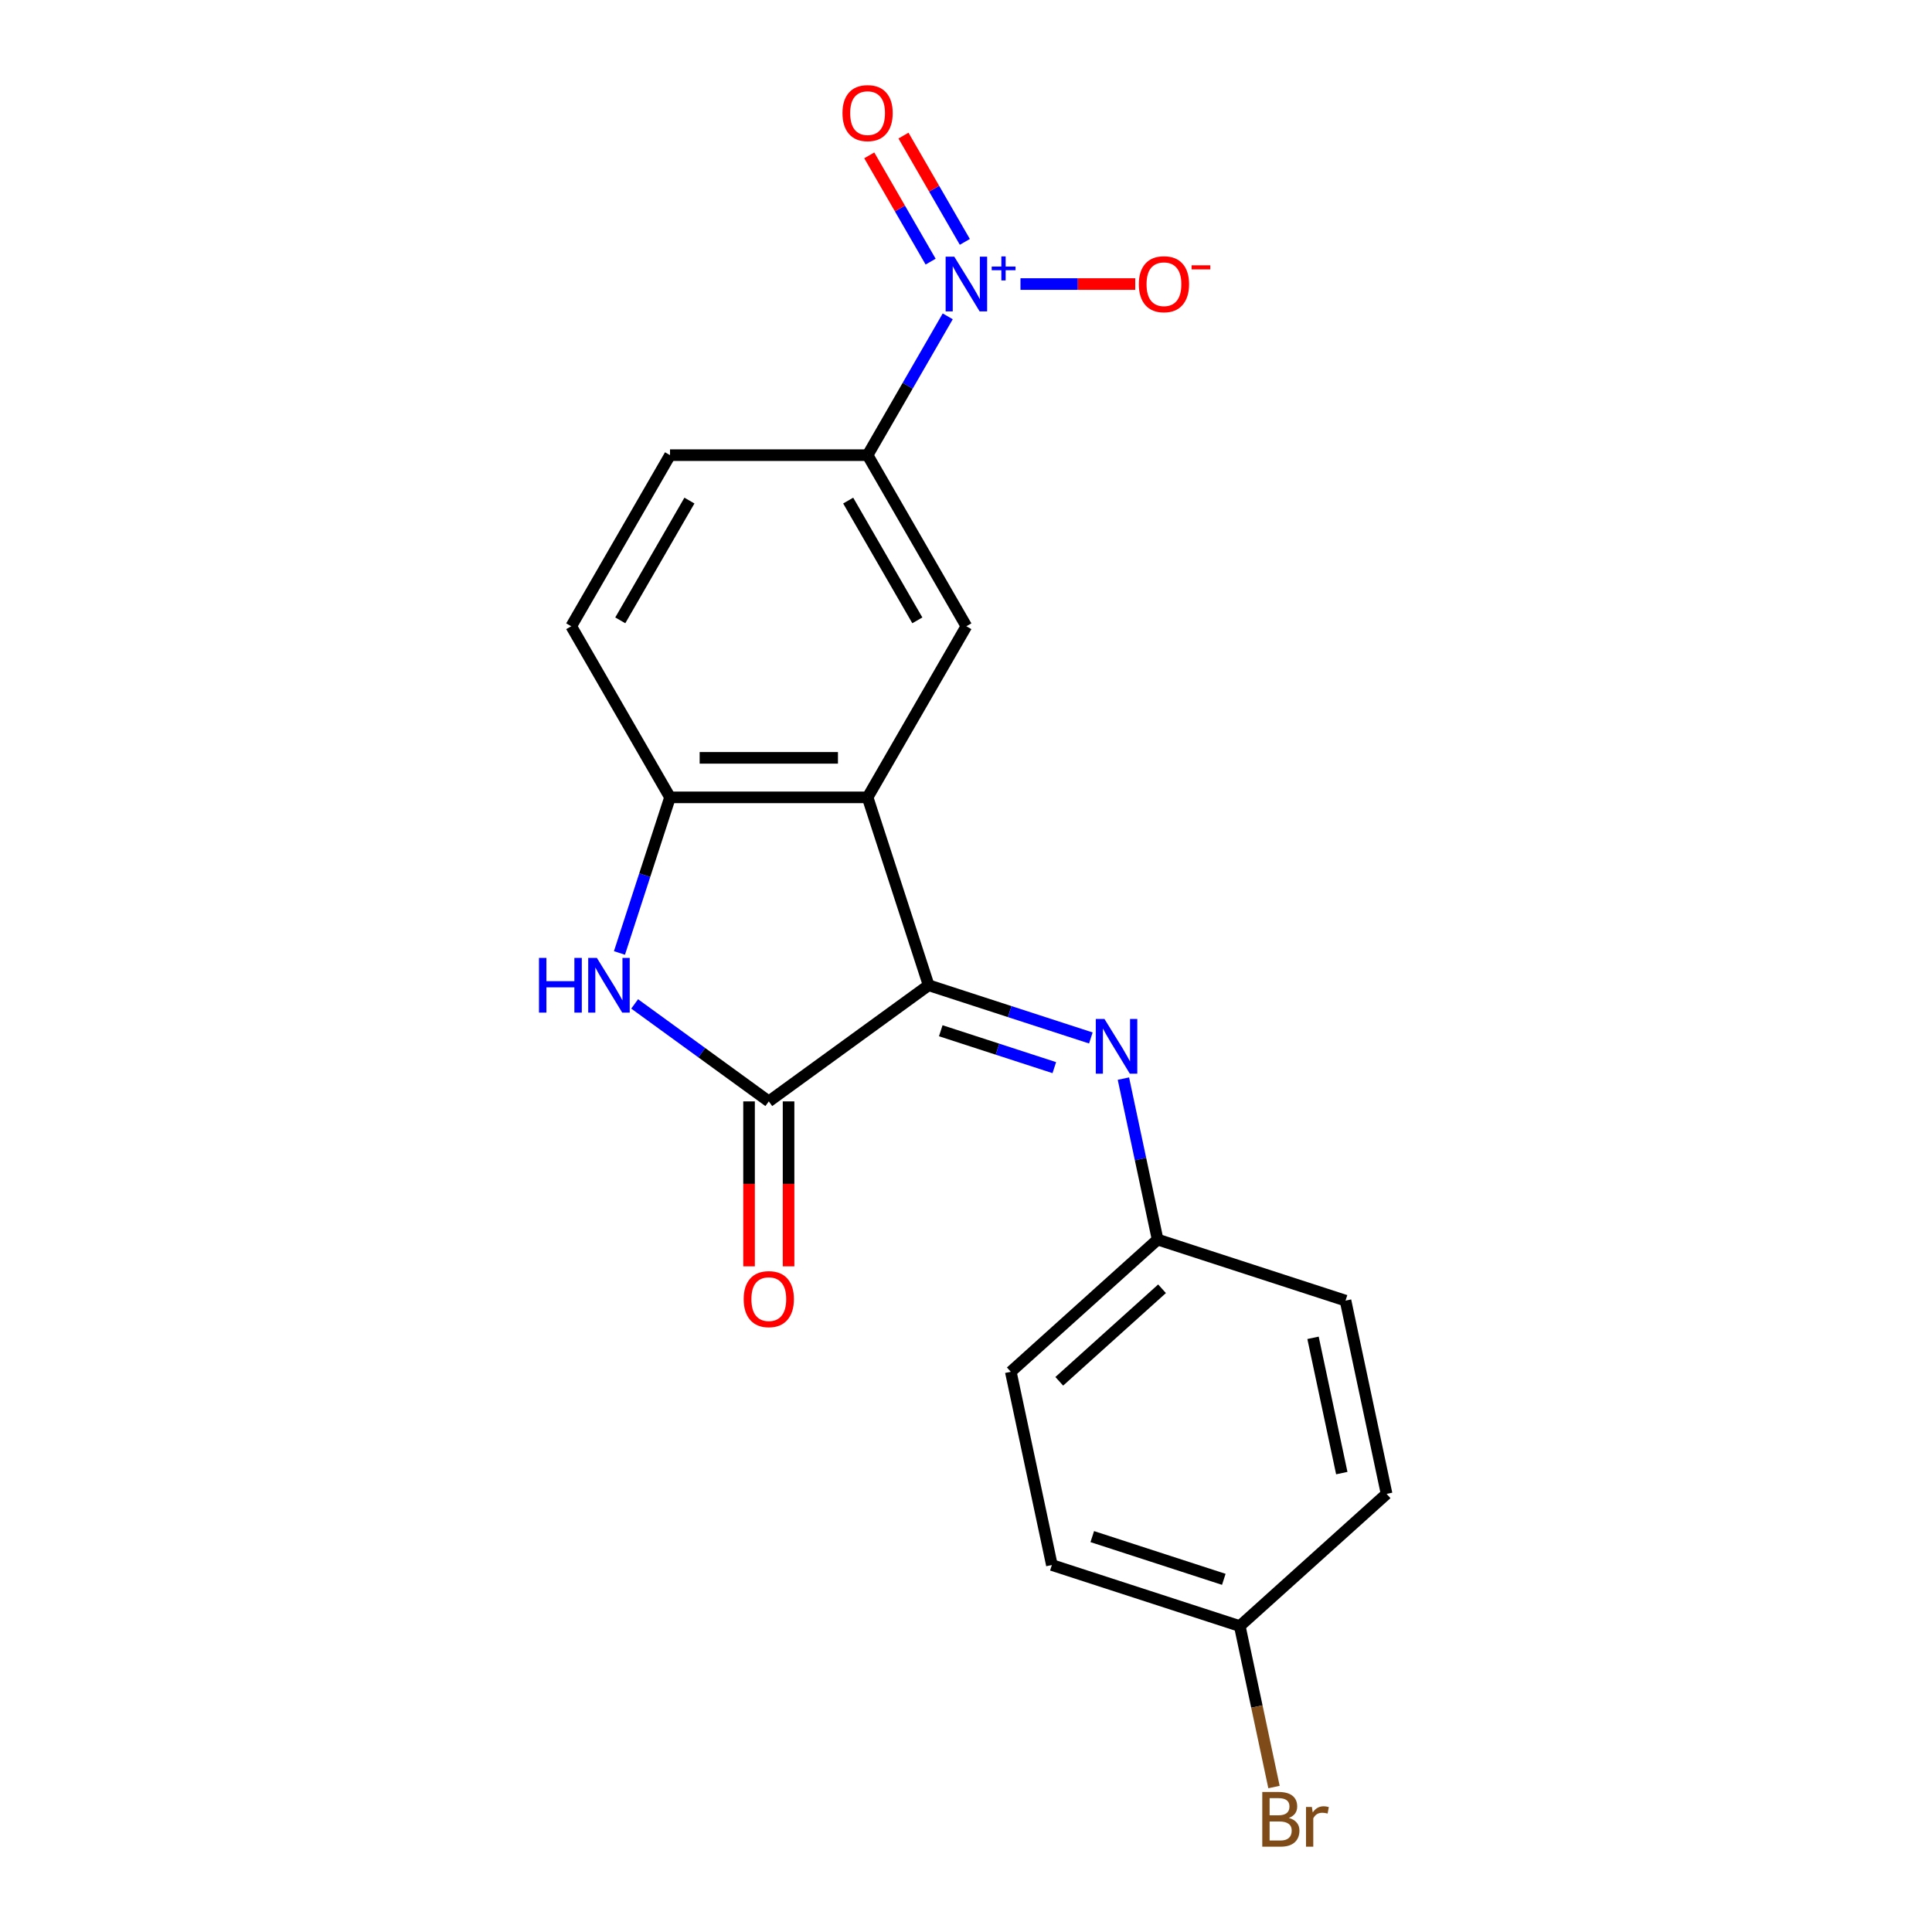 <?xml version='1.0' encoding='iso-8859-1'?>
<svg version='1.1' baseProfile='full'
              xmlns='http://www.w3.org/2000/svg'
                      xmlns:rdkit='http://www.rdkit.org/xml'
                      xmlns:xlink='http://www.w3.org/1999/xlink'
                  xml:space='preserve'
width='1000px' height='1000px' viewBox='0 0 1000 1000'>
<!-- END OF HEADER -->
<rect style='opacity:1.0;fill:#FFFFFF;stroke:none' width='1000' height='1000' x='0' y='0'> </rect>
<path class='bond-0' d='M 480.664,509.969 L 449.063,412.711' style='fill:none;fill-rule:evenodd;stroke:#000000;stroke-width:6px;stroke-linecap:butt;stroke-linejoin:miter;stroke-opacity:1' />
<path class='bond-1' d='M 480.664,509.969 L 397.931,570.078' style='fill:none;fill-rule:evenodd;stroke:#000000;stroke-width:6px;stroke-linecap:butt;stroke-linejoin:miter;stroke-opacity:1' />
<path class='bond-5' d='M 480.664,509.969 L 522.644,523.61' style='fill:none;fill-rule:evenodd;stroke:#000000;stroke-width:6px;stroke-linecap:butt;stroke-linejoin:miter;stroke-opacity:1' />
<path class='bond-5' d='M 522.644,523.61 L 564.625,537.25' style='fill:none;fill-rule:evenodd;stroke:#0000FF;stroke-width:6px;stroke-linecap:butt;stroke-linejoin:miter;stroke-opacity:1' />
<path class='bond-5' d='M 486.938,533.513 L 516.324,543.061' style='fill:none;fill-rule:evenodd;stroke:#000000;stroke-width:6px;stroke-linecap:butt;stroke-linejoin:miter;stroke-opacity:1' />
<path class='bond-5' d='M 516.324,543.061 L 545.71,552.609' style='fill:none;fill-rule:evenodd;stroke:#0000FF;stroke-width:6px;stroke-linecap:butt;stroke-linejoin:miter;stroke-opacity:1' />
<path class='bond-4' d='M 449.063,412.711 L 346.8,412.711' style='fill:none;fill-rule:evenodd;stroke:#000000;stroke-width:6px;stroke-linecap:butt;stroke-linejoin:miter;stroke-opacity:1' />
<path class='bond-4' d='M 433.723,392.259 L 362.139,392.259' style='fill:none;fill-rule:evenodd;stroke:#000000;stroke-width:6px;stroke-linecap:butt;stroke-linejoin:miter;stroke-opacity:1' />
<path class='bond-6' d='M 449.063,412.711 L 500.194,324.149' style='fill:none;fill-rule:evenodd;stroke:#000000;stroke-width:6px;stroke-linecap:butt;stroke-linejoin:miter;stroke-opacity:1' />
<path class='bond-3' d='M 397.931,570.078 L 363.213,544.854' style='fill:none;fill-rule:evenodd;stroke:#000000;stroke-width:6px;stroke-linecap:butt;stroke-linejoin:miter;stroke-opacity:1' />
<path class='bond-3' d='M 363.213,544.854 L 328.495,519.63' style='fill:none;fill-rule:evenodd;stroke:#0000FF;stroke-width:6px;stroke-linecap:butt;stroke-linejoin:miter;stroke-opacity:1' />
<path class='bond-10' d='M 387.705,570.078 L 387.705,612.771' style='fill:none;fill-rule:evenodd;stroke:#000000;stroke-width:6px;stroke-linecap:butt;stroke-linejoin:miter;stroke-opacity:1' />
<path class='bond-10' d='M 387.705,612.771 L 387.705,655.464' style='fill:none;fill-rule:evenodd;stroke:#FF0000;stroke-width:6px;stroke-linecap:butt;stroke-linejoin:miter;stroke-opacity:1' />
<path class='bond-10' d='M 408.158,570.078 L 408.158,612.771' style='fill:none;fill-rule:evenodd;stroke:#000000;stroke-width:6px;stroke-linecap:butt;stroke-linejoin:miter;stroke-opacity:1' />
<path class='bond-10' d='M 408.158,612.771 L 408.158,655.464' style='fill:none;fill-rule:evenodd;stroke:#FF0000;stroke-width:6px;stroke-linecap:butt;stroke-linejoin:miter;stroke-opacity:1' />
<path class='bond-2' d='M 490.543,163.741 L 469.803,199.664' style='fill:none;fill-rule:evenodd;stroke:#0000FF;stroke-width:6px;stroke-linecap:butt;stroke-linejoin:miter;stroke-opacity:1' />
<path class='bond-2' d='M 469.803,199.664 L 449.063,235.587' style='fill:none;fill-rule:evenodd;stroke:#000000;stroke-width:6px;stroke-linecap:butt;stroke-linejoin:miter;stroke-opacity:1' />
<path class='bond-8' d='M 528.195,147.025 L 557.898,147.025' style='fill:none;fill-rule:evenodd;stroke:#0000FF;stroke-width:6px;stroke-linecap:butt;stroke-linejoin:miter;stroke-opacity:1' />
<path class='bond-8' d='M 557.898,147.025 L 587.6,147.025' style='fill:none;fill-rule:evenodd;stroke:#FF0000;stroke-width:6px;stroke-linecap:butt;stroke-linejoin:miter;stroke-opacity:1' />
<path class='bond-9' d='M 499.399,125.195 L 483.519,97.689' style='fill:none;fill-rule:evenodd;stroke:#0000FF;stroke-width:6px;stroke-linecap:butt;stroke-linejoin:miter;stroke-opacity:1' />
<path class='bond-9' d='M 483.519,97.689 L 467.638,70.183' style='fill:none;fill-rule:evenodd;stroke:#FF0000;stroke-width:6px;stroke-linecap:butt;stroke-linejoin:miter;stroke-opacity:1' />
<path class='bond-9' d='M 481.687,135.421 L 465.806,107.915' style='fill:none;fill-rule:evenodd;stroke:#0000FF;stroke-width:6px;stroke-linecap:butt;stroke-linejoin:miter;stroke-opacity:1' />
<path class='bond-9' d='M 465.806,107.915 L 449.926,80.41' style='fill:none;fill-rule:evenodd;stroke:#FF0000;stroke-width:6px;stroke-linecap:butt;stroke-linejoin:miter;stroke-opacity:1' />
<path class='bond-20' d='M 320.63,493.253 L 333.715,452.982' style='fill:none;fill-rule:evenodd;stroke:#0000FF;stroke-width:6px;stroke-linecap:butt;stroke-linejoin:miter;stroke-opacity:1' />
<path class='bond-20' d='M 333.715,452.982 L 346.8,412.711' style='fill:none;fill-rule:evenodd;stroke:#000000;stroke-width:6px;stroke-linecap:butt;stroke-linejoin:miter;stroke-opacity:1' />
<path class='bond-11' d='M 346.8,412.711 L 295.668,324.149' style='fill:none;fill-rule:evenodd;stroke:#000000;stroke-width:6px;stroke-linecap:butt;stroke-linejoin:miter;stroke-opacity:1' />
<path class='bond-13' d='M 581.475,558.287 L 590.329,599.943' style='fill:none;fill-rule:evenodd;stroke:#0000FF;stroke-width:6px;stroke-linecap:butt;stroke-linejoin:miter;stroke-opacity:1' />
<path class='bond-13' d='M 590.329,599.943 L 599.183,641.598' style='fill:none;fill-rule:evenodd;stroke:#000000;stroke-width:6px;stroke-linecap:butt;stroke-linejoin:miter;stroke-opacity:1' />
<path class='bond-7' d='M 500.194,324.149 L 449.063,235.587' style='fill:none;fill-rule:evenodd;stroke:#000000;stroke-width:6px;stroke-linecap:butt;stroke-linejoin:miter;stroke-opacity:1' />
<path class='bond-7' d='M 474.812,321.091 L 439.02,259.098' style='fill:none;fill-rule:evenodd;stroke:#000000;stroke-width:6px;stroke-linecap:butt;stroke-linejoin:miter;stroke-opacity:1' />
<path class='bond-12' d='M 449.063,235.587 L 346.8,235.587' style='fill:none;fill-rule:evenodd;stroke:#000000;stroke-width:6px;stroke-linecap:butt;stroke-linejoin:miter;stroke-opacity:1' />
<path class='bond-22' d='M 295.668,324.149 L 346.8,235.587' style='fill:none;fill-rule:evenodd;stroke:#000000;stroke-width:6px;stroke-linecap:butt;stroke-linejoin:miter;stroke-opacity:1' />
<path class='bond-22' d='M 321.051,321.091 L 356.843,259.098' style='fill:none;fill-rule:evenodd;stroke:#000000;stroke-width:6px;stroke-linecap:butt;stroke-linejoin:miter;stroke-opacity:1' />
<path class='bond-16' d='M 599.183,641.598 L 696.441,673.199' style='fill:none;fill-rule:evenodd;stroke:#000000;stroke-width:6px;stroke-linecap:butt;stroke-linejoin:miter;stroke-opacity:1' />
<path class='bond-17' d='M 599.183,641.598 L 523.187,710.026' style='fill:none;fill-rule:evenodd;stroke:#000000;stroke-width:6px;stroke-linecap:butt;stroke-linejoin:miter;stroke-opacity:1' />
<path class='bond-17' d='M 601.469,667.062 L 548.272,714.961' style='fill:none;fill-rule:evenodd;stroke:#000000;stroke-width:6px;stroke-linecap:butt;stroke-linejoin:miter;stroke-opacity:1' />
<path class='bond-14' d='M 641.706,841.655 L 544.449,810.054' style='fill:none;fill-rule:evenodd;stroke:#000000;stroke-width:6px;stroke-linecap:butt;stroke-linejoin:miter;stroke-opacity:1' />
<path class='bond-14' d='M 633.438,817.463 L 565.357,795.342' style='fill:none;fill-rule:evenodd;stroke:#000000;stroke-width:6px;stroke-linecap:butt;stroke-linejoin:miter;stroke-opacity:1' />
<path class='bond-15' d='M 641.706,841.655 L 650.561,883.31' style='fill:none;fill-rule:evenodd;stroke:#000000;stroke-width:6px;stroke-linecap:butt;stroke-linejoin:miter;stroke-opacity:1' />
<path class='bond-15' d='M 650.561,883.31 L 659.415,924.966' style='fill:none;fill-rule:evenodd;stroke:#7F4C19;stroke-width:6px;stroke-linecap:butt;stroke-linejoin:miter;stroke-opacity:1' />
<path class='bond-21' d='M 641.706,841.655 L 717.702,773.227' style='fill:none;fill-rule:evenodd;stroke:#000000;stroke-width:6px;stroke-linecap:butt;stroke-linejoin:miter;stroke-opacity:1' />
<path class='bond-19' d='M 696.441,673.199 L 717.702,773.227' style='fill:none;fill-rule:evenodd;stroke:#000000;stroke-width:6px;stroke-linecap:butt;stroke-linejoin:miter;stroke-opacity:1' />
<path class='bond-19' d='M 679.624,692.456 L 694.508,762.476' style='fill:none;fill-rule:evenodd;stroke:#000000;stroke-width:6px;stroke-linecap:butt;stroke-linejoin:miter;stroke-opacity:1' />
<path class='bond-18' d='M 523.187,710.026 L 544.449,810.054' style='fill:none;fill-rule:evenodd;stroke:#000000;stroke-width:6px;stroke-linecap:butt;stroke-linejoin:miter;stroke-opacity:1' />
<path  class='atom-3' d='M 493.934 132.865
L 503.214 147.865
Q 504.134 149.345, 505.614 152.025
Q 507.094 154.705, 507.174 154.865
L 507.174 132.865
L 510.934 132.865
L 510.934 161.185
L 507.054 161.185
L 497.094 144.785
Q 495.934 142.865, 494.694 140.665
Q 493.494 138.465, 493.134 137.785
L 493.134 161.185
L 489.454 161.185
L 489.454 132.865
L 493.934 132.865
' fill='#0000FF'/>
<path  class='atom-3' d='M 513.31 137.97
L 518.3 137.97
L 518.3 132.716
L 520.517 132.716
L 520.517 137.97
L 525.639 137.97
L 525.639 139.87
L 520.517 139.87
L 520.517 145.15
L 518.3 145.15
L 518.3 139.87
L 513.31 139.87
L 513.31 137.97
' fill='#0000FF'/>
<path  class='atom-4' d='M 278.979 495.809
L 282.819 495.809
L 282.819 507.849
L 297.299 507.849
L 297.299 495.809
L 301.139 495.809
L 301.139 524.129
L 297.299 524.129
L 297.299 511.049
L 282.819 511.049
L 282.819 524.129
L 278.979 524.129
L 278.979 495.809
' fill='#0000FF'/>
<path  class='atom-4' d='M 308.939 495.809
L 318.219 510.809
Q 319.139 512.289, 320.619 514.969
Q 322.099 517.649, 322.179 517.809
L 322.179 495.809
L 325.939 495.809
L 325.939 524.129
L 322.059 524.129
L 312.099 507.729
Q 310.939 505.809, 309.699 503.609
Q 308.499 501.409, 308.139 500.729
L 308.139 524.129
L 304.459 524.129
L 304.459 495.809
L 308.939 495.809
' fill='#0000FF'/>
<path  class='atom-6' d='M 571.661 527.41
L 580.941 542.41
Q 581.861 543.89, 583.341 546.57
Q 584.821 549.25, 584.901 549.41
L 584.901 527.41
L 588.661 527.41
L 588.661 555.73
L 584.781 555.73
L 574.821 539.33
Q 573.661 537.41, 572.421 535.21
Q 571.221 533.01, 570.861 532.33
L 570.861 555.73
L 567.181 555.73
L 567.181 527.41
L 571.661 527.41
' fill='#0000FF'/>
<path  class='atom-9' d='M 589.457 147.105
Q 589.457 140.305, 592.817 136.505
Q 596.177 132.705, 602.457 132.705
Q 608.737 132.705, 612.097 136.505
Q 615.457 140.305, 615.457 147.105
Q 615.457 153.985, 612.057 157.905
Q 608.657 161.785, 602.457 161.785
Q 596.217 161.785, 592.817 157.905
Q 589.457 154.025, 589.457 147.105
M 602.457 158.585
Q 606.777 158.585, 609.097 155.705
Q 611.457 152.785, 611.457 147.105
Q 611.457 141.545, 609.097 138.745
Q 606.777 135.905, 602.457 135.905
Q 598.137 135.905, 595.777 138.705
Q 593.457 141.505, 593.457 147.105
Q 593.457 152.825, 595.777 155.705
Q 598.137 158.585, 602.457 158.585
' fill='#FF0000'/>
<path  class='atom-9' d='M 616.777 137.327
L 626.466 137.327
L 626.466 139.439
L 616.777 139.439
L 616.777 137.327
' fill='#FF0000'/>
<path  class='atom-10' d='M 436.063 58.542
Q 436.063 51.742, 439.423 47.943
Q 442.783 44.142, 449.063 44.142
Q 455.343 44.142, 458.703 47.943
Q 462.063 51.742, 462.063 58.542
Q 462.063 65.422, 458.663 69.343
Q 455.263 73.222, 449.063 73.222
Q 442.823 73.222, 439.423 69.343
Q 436.063 65.463, 436.063 58.542
M 449.063 70.022
Q 453.383 70.022, 455.703 67.142
Q 458.063 64.222, 458.063 58.542
Q 458.063 52.983, 455.703 50.182
Q 453.383 47.343, 449.063 47.343
Q 444.743 47.343, 442.383 50.142
Q 440.063 52.943, 440.063 58.542
Q 440.063 64.263, 442.383 67.142
Q 444.743 70.022, 449.063 70.022
' fill='#FF0000'/>
<path  class='atom-11' d='M 384.931 672.421
Q 384.931 665.621, 388.291 661.821
Q 391.651 658.021, 397.931 658.021
Q 404.211 658.021, 407.571 661.821
Q 410.931 665.621, 410.931 672.421
Q 410.931 679.301, 407.531 683.221
Q 404.131 687.101, 397.931 687.101
Q 391.691 687.101, 388.291 683.221
Q 384.931 679.341, 384.931 672.421
M 397.931 683.901
Q 402.251 683.901, 404.571 681.021
Q 406.931 678.101, 406.931 672.421
Q 406.931 666.861, 404.571 664.061
Q 402.251 661.221, 397.931 661.221
Q 393.611 661.221, 391.251 664.021
Q 388.931 666.821, 388.931 672.421
Q 388.931 678.141, 391.251 681.021
Q 393.611 683.901, 397.931 683.901
' fill='#FF0000'/>
<path  class='atom-16' d='M 667.108 940.963
Q 669.828 941.723, 671.188 943.403
Q 672.588 945.043, 672.588 947.483
Q 672.588 951.403, 670.068 953.643
Q 667.588 955.843, 662.868 955.843
L 653.348 955.843
L 653.348 927.523
L 661.708 927.523
Q 666.548 927.523, 668.988 929.483
Q 671.428 931.443, 671.428 935.043
Q 671.428 939.323, 667.108 940.963
M 657.148 930.723
L 657.148 939.603
L 661.708 939.603
Q 664.508 939.603, 665.948 938.483
Q 667.428 937.323, 667.428 935.043
Q 667.428 930.723, 661.708 930.723
L 657.148 930.723
M 662.868 952.643
Q 665.628 952.643, 667.108 951.323
Q 668.588 950.003, 668.588 947.483
Q 668.588 945.163, 666.948 944.003
Q 665.348 942.803, 662.268 942.803
L 657.148 942.803
L 657.148 952.643
L 662.868 952.643
' fill='#7F4C19'/>
<path  class='atom-16' d='M 679.028 935.283
L 679.468 938.123
Q 681.628 934.923, 685.148 934.923
Q 686.268 934.923, 687.788 935.323
L 687.188 938.683
Q 685.468 938.283, 684.508 938.283
Q 682.828 938.283, 681.708 938.963
Q 680.628 939.603, 679.748 941.163
L 679.748 955.843
L 675.988 955.843
L 675.988 935.283
L 679.028 935.283
' fill='#7F4C19'/>
</svg>

